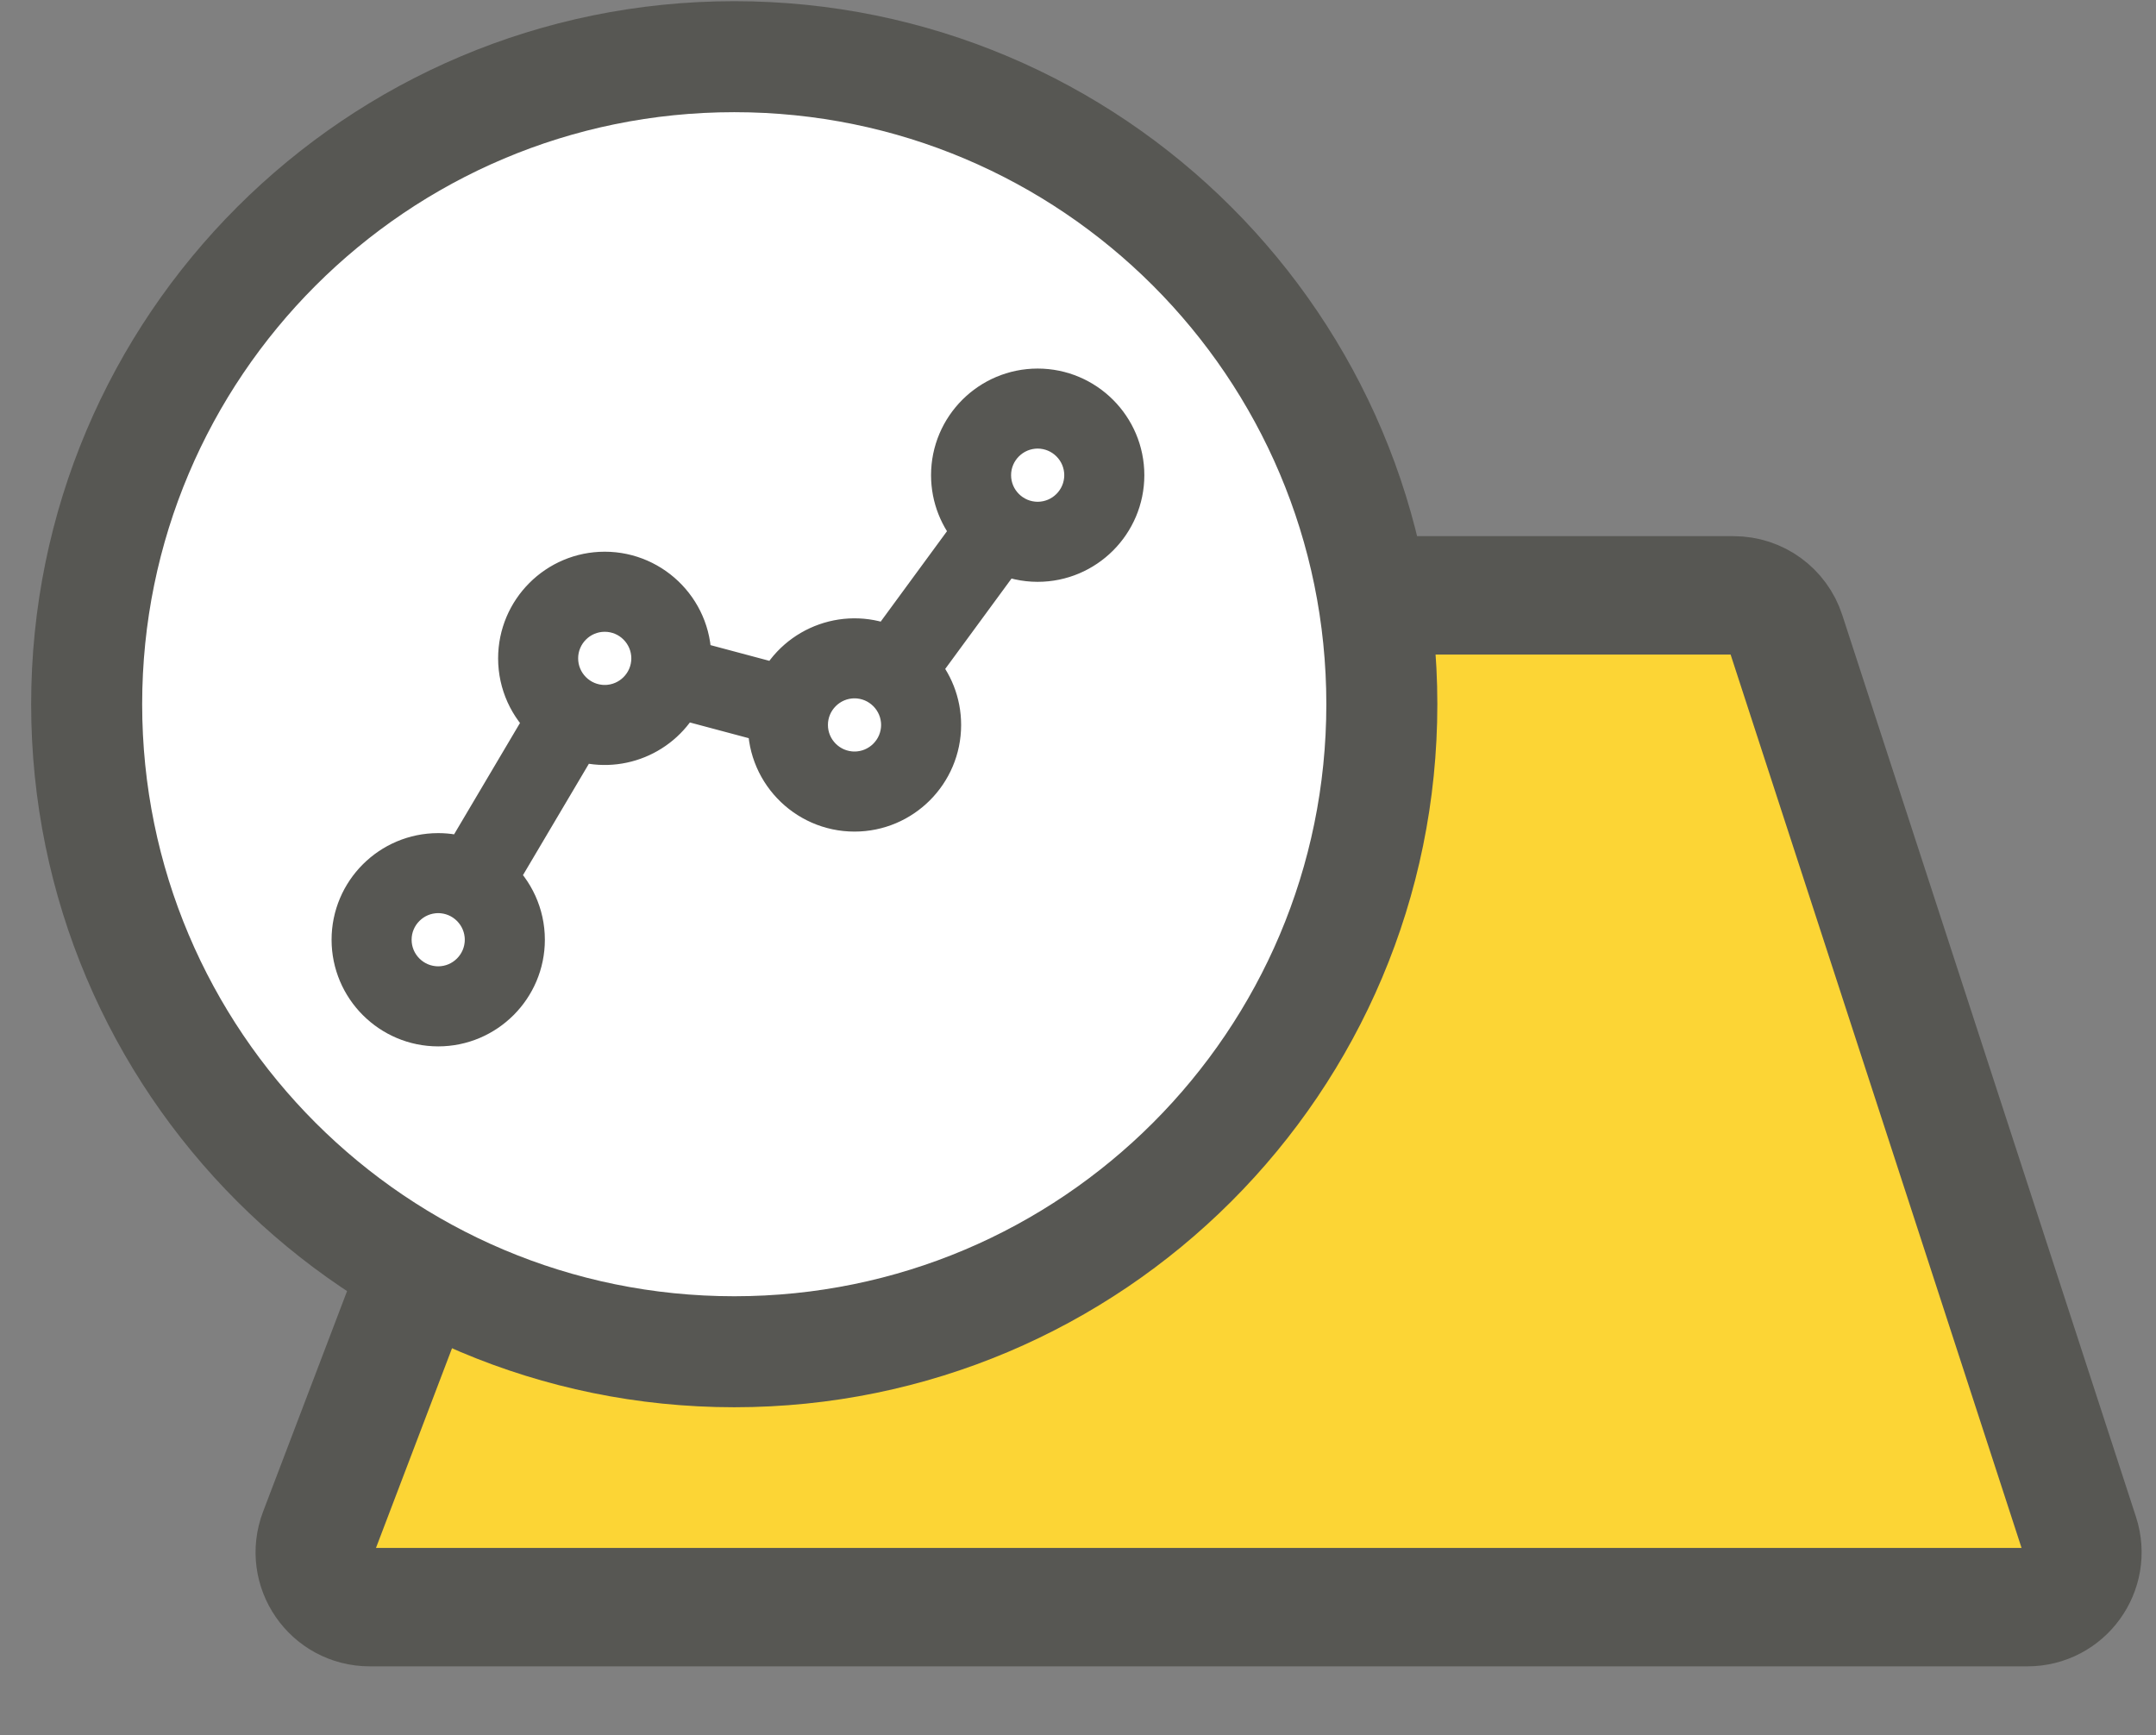<svg width="41" height="33" viewBox="0 0 41 33" fill="none" xmlns="http://www.w3.org/2000/svg">
<rect x="0" y="0" width="41" height="33" fill="#808080" stroke="none"/>
<path d="M32.97 11.323H13.563C13.13 11.323 12.741 11.591 12.587 11.996L6.055 29.15C5.795 29.833 6.299 30.565 7.031 30.565H38.556C39.265 30.565 39.768 29.873 39.549 29.198L33.963 12.044C33.823 11.614 33.422 11.323 32.97 11.323Z" fill="#FCD535" stroke="#575753" stroke-width="2.252"/>
<path d="M13.963 25.708C20.765 25.708 26.278 20.194 26.278 13.393C26.278 6.592 20.765 1.078 13.963 1.078C7.162 1.078 1.648 6.592 1.648 13.393C1.648 20.194 7.162 25.708 13.963 25.708Z" fill="white" stroke="#575753" stroke-width="2.111" stroke-linecap="round" stroke-linejoin="round"/>
<path d="M8.333 19.456C9.206 19.456 9.917 18.745 9.917 17.872C9.917 17.408 9.715 16.989 9.396 16.699L10.983 14.017C11.73 14.276 12.559 13.942 12.917 13.226L14.67 13.694C14.616 14.61 15.347 15.371 16.25 15.371C17.123 15.371 17.833 14.661 17.833 13.787C17.833 13.379 17.678 13.005 17.422 12.724L19.072 10.475C19.279 10.571 19.505 10.621 19.733 10.621C20.606 10.621 21.317 9.91 21.317 9.037C21.317 8.164 20.606 7.454 19.733 7.454C18.86 7.454 18.15 8.164 18.15 9.037C18.15 9.446 18.306 9.819 18.561 10.101L16.912 12.35C16.138 11.992 15.217 12.314 14.833 13.082L13.08 12.614C13.134 11.693 12.398 10.937 11.5 10.937C10.627 10.937 9.917 11.648 9.917 12.521C9.917 12.985 10.118 13.404 10.438 13.694L8.851 16.376C8.684 16.319 8.509 16.289 8.333 16.289C7.46 16.289 6.75 16.999 6.75 17.872C6.75 18.745 7.46 19.456 8.333 19.456ZM19.733 8.087C20.257 8.087 20.683 8.514 20.683 9.037C20.683 9.561 20.257 9.987 19.733 9.987C19.209 9.987 18.783 9.561 18.783 9.037C18.783 8.514 19.209 8.087 19.733 8.087ZM16.25 12.837C16.774 12.837 17.2 13.264 17.2 13.787C17.2 14.311 16.774 14.737 16.25 14.737C15.726 14.737 15.3 14.311 15.3 13.787C15.3 13.264 15.726 12.837 16.25 12.837ZM11.5 11.571C12.024 11.571 12.45 11.997 12.45 12.521C12.45 13.045 12.024 13.471 11.5 13.471C10.976 13.471 10.55 13.045 10.55 12.521C10.55 11.997 10.976 11.571 11.5 11.571ZM8.333 16.922C8.857 16.922 9.283 17.349 9.283 17.872C9.283 18.396 8.857 18.822 8.333 18.822C7.809 18.822 7.383 18.396 7.383 17.872C7.383 17.349 7.809 16.922 8.333 16.922Z" fill="#575753" stroke="#575753" stroke-width="0.889"/>
</svg>
